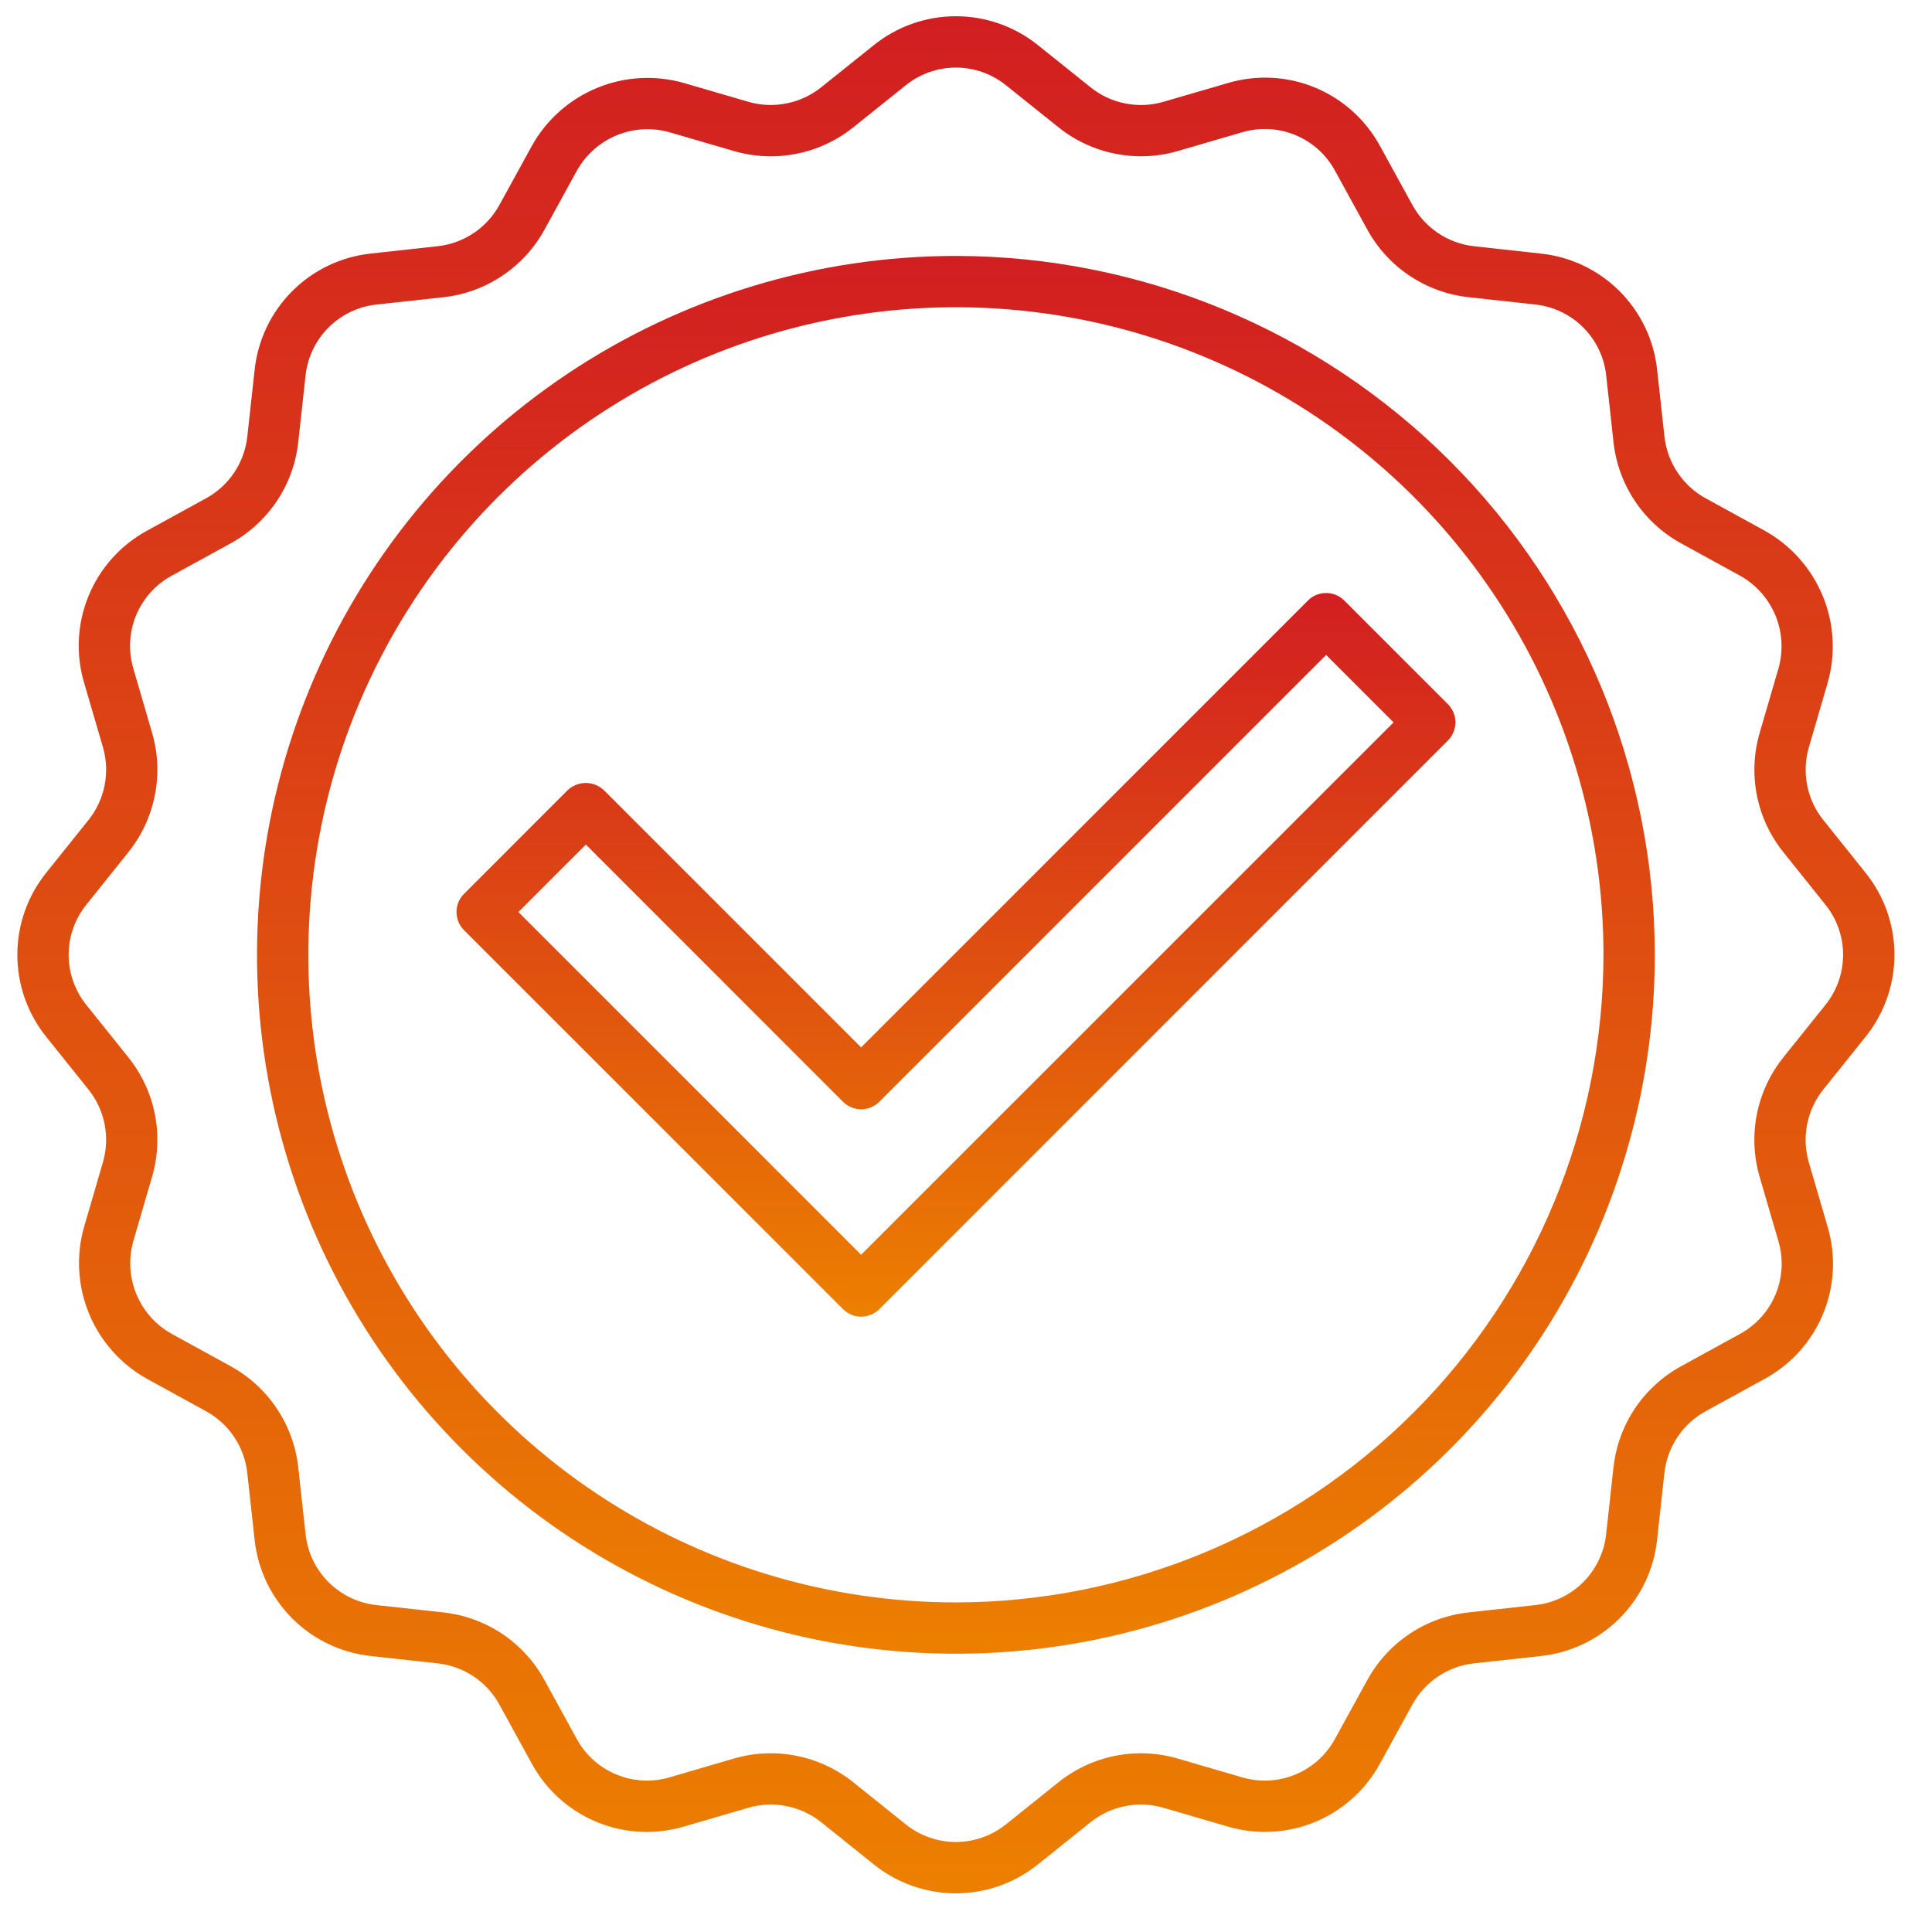<?xml version="1.0" encoding="UTF-8"?> <svg xmlns="http://www.w3.org/2000/svg" width="49" height="49" viewBox="0 0 49 49" fill="none"> <path d="M33.633 15.04C33.461 15.04 33.295 15.108 33.173 15.23L21.84 26.564L15.317 20.041C15.193 19.924 15.028 19.858 14.857 19.858C14.686 19.858 14.522 19.924 14.397 20.041L11.768 22.671C11.646 22.793 11.578 22.958 11.578 23.131C11.578 23.303 11.646 23.469 11.768 23.591L21.381 33.203C21.441 33.263 21.513 33.311 21.592 33.344C21.671 33.377 21.755 33.394 21.841 33.394C21.926 33.394 22.011 33.377 22.09 33.344C22.169 33.311 22.241 33.263 22.301 33.203L36.723 18.78C36.844 18.658 36.913 18.492 36.913 18.32C36.913 18.147 36.844 17.982 36.723 17.86L34.093 15.23C33.971 15.108 33.806 15.04 33.633 15.04V15.04ZM21.84 31.823L13.148 23.131L14.859 21.42L21.381 27.944C21.441 28.004 21.513 28.052 21.592 28.085C21.671 28.118 21.755 28.134 21.841 28.134C21.926 28.134 22.011 28.118 22.09 28.085C22.169 28.052 22.241 28.004 22.301 27.944L33.633 16.611L35.344 18.321L21.84 31.823Z" fill="url(#paint0_linear)"></path> <path d="M24.244 6.491C20.738 6.491 17.311 7.531 14.396 9.478C11.481 11.426 9.209 14.194 7.868 17.433C6.526 20.672 6.175 24.236 6.859 27.675C7.543 31.113 9.231 34.272 11.71 36.751C14.189 39.23 17.348 40.918 20.786 41.602C24.224 42.286 27.789 41.935 31.027 40.593C34.266 39.251 37.035 36.98 38.983 34.065C40.93 31.149 41.97 27.722 41.97 24.217C41.965 19.517 40.095 15.012 36.772 11.689C33.449 8.366 28.944 6.496 24.244 6.491V6.491ZM24.244 40.641C20.996 40.641 17.82 39.678 15.119 37.873C12.418 36.068 10.313 33.503 9.07 30.502C7.827 27.501 7.502 24.198 8.136 21.012C8.769 17.826 10.334 14.9 12.63 12.603C14.928 10.306 17.854 8.742 21.04 8.108C24.226 7.474 27.528 7.8 30.529 9.043C33.531 10.286 36.096 12.391 37.9 15.092C39.705 17.793 40.668 20.968 40.668 24.217C40.663 28.571 38.931 32.746 35.852 35.825C32.773 38.904 28.599 40.636 24.244 40.641V40.641Z" fill="url(#paint1_linear)"></path> <path d="M47.309 26.303C47.787 25.712 48.048 24.976 48.048 24.216C48.048 23.456 47.787 22.719 47.309 22.128L46.243 20.797C46.038 20.542 45.898 20.241 45.835 19.92C45.771 19.599 45.786 19.267 45.877 18.953L46.353 17.32C46.562 16.59 46.518 15.811 46.227 15.109C45.936 14.408 45.416 13.825 44.752 13.457L43.262 12.639C42.975 12.482 42.73 12.258 42.548 11.986C42.365 11.714 42.252 11.402 42.215 11.077L42.029 9.383C41.95 8.628 41.613 7.922 41.075 7.384C40.538 6.847 39.832 6.51 39.076 6.431L37.383 6.245C37.057 6.208 36.745 6.094 36.474 5.912C36.202 5.73 35.978 5.485 35.821 5.198L35.003 3.708C34.64 3.038 34.058 2.514 33.355 2.222C32.651 1.93 31.869 1.89 31.139 2.107L29.507 2.582C29.192 2.674 28.861 2.688 28.54 2.624C28.218 2.561 27.917 2.421 27.662 2.216L26.331 1.15C25.74 0.672 25.003 0.412 24.243 0.412C23.484 0.412 22.747 0.672 22.156 1.15L20.825 2.216C20.569 2.42 20.268 2.56 19.947 2.623C19.626 2.687 19.295 2.673 18.981 2.582L17.348 2.106C16.618 1.897 15.838 1.941 15.137 2.232C14.435 2.523 13.853 3.043 13.485 3.707L12.667 5.197C12.509 5.484 12.286 5.729 12.014 5.911C11.742 6.093 11.43 6.208 11.105 6.244L9.411 6.43C8.655 6.509 7.949 6.846 7.412 7.384C6.874 7.921 6.538 8.627 6.458 9.383L6.272 11.076C6.236 11.402 6.122 11.713 5.94 11.985C5.758 12.257 5.513 12.481 5.226 12.638L3.735 13.456C3.066 13.819 2.541 14.401 2.25 15.104C1.958 15.808 1.917 16.59 2.134 17.32L2.611 18.952C2.702 19.266 2.716 19.598 2.653 19.919C2.589 20.24 2.449 20.541 2.245 20.797L1.178 22.128C0.7 22.719 0.44 23.456 0.44 24.215C0.44 24.975 0.7 25.712 1.178 26.303L2.245 27.634C2.449 27.889 2.589 28.19 2.653 28.511C2.716 28.832 2.702 29.164 2.61 29.478L2.134 31.111C1.925 31.841 1.969 32.62 2.26 33.322C2.551 34.023 3.07 34.606 3.735 34.974L5.225 35.792C5.512 35.95 5.757 36.173 5.939 36.445C6.121 36.717 6.235 37.029 6.271 37.354L6.457 39.048C6.537 39.804 6.874 40.51 7.411 41.047C7.949 41.585 8.654 41.921 9.41 42.001L11.104 42.187C11.429 42.223 11.741 42.337 12.013 42.519C12.285 42.701 12.509 42.946 12.666 43.233L13.484 44.724C13.847 45.393 14.428 45.918 15.132 46.209C15.835 46.501 16.618 46.542 17.348 46.325L18.98 45.849C19.294 45.757 19.626 45.743 19.947 45.807C20.268 45.87 20.569 46.01 20.825 46.214L22.156 47.281C22.746 47.759 23.483 48.019 24.243 48.019C25.003 48.019 25.739 47.759 26.33 47.281L27.661 46.214C27.917 46.01 28.218 45.87 28.539 45.807C28.86 45.743 29.191 45.758 29.506 45.849L31.138 46.325C31.868 46.541 32.65 46.501 33.354 46.209C34.057 45.918 34.639 45.393 35.002 44.724L35.82 43.234C35.977 42.947 36.201 42.702 36.473 42.519C36.744 42.337 37.056 42.223 37.381 42.187L39.075 42.001C39.831 41.921 40.537 41.585 41.074 41.047C41.612 40.51 41.949 39.804 42.028 39.048L42.214 37.354C42.25 37.029 42.364 36.717 42.546 36.445C42.728 36.173 42.973 35.95 43.26 35.792L44.751 34.974C45.42 34.612 45.945 34.03 46.236 33.326C46.528 32.623 46.569 31.841 46.352 31.111L45.876 29.479C45.784 29.164 45.77 28.833 45.834 28.512C45.897 28.191 46.037 27.89 46.242 27.634L47.309 26.303ZM45.227 26.821C44.892 27.24 44.663 27.733 44.558 28.259C44.454 28.785 44.478 29.328 44.627 29.843L45.104 31.476C45.236 31.921 45.211 32.398 45.033 32.827C44.855 33.257 44.535 33.611 44.127 33.833L42.636 34.651C42.166 34.909 41.764 35.276 41.465 35.722C41.167 36.168 40.981 36.68 40.922 37.213L40.736 38.907C40.687 39.368 40.481 39.799 40.154 40.127C39.826 40.455 39.395 40.66 38.934 40.709L37.24 40.895C36.706 40.954 36.195 41.141 35.749 41.439C35.303 41.738 34.936 42.139 34.678 42.61L33.859 44.1C33.638 44.508 33.283 44.828 32.854 45.006C32.425 45.184 31.948 45.209 31.503 45.077L29.87 44.601C29.355 44.451 28.812 44.427 28.286 44.531C27.76 44.636 27.267 44.865 26.848 45.2L25.517 46.267C25.156 46.558 24.707 46.717 24.243 46.717C23.779 46.717 23.329 46.558 22.969 46.267L21.638 45.2C21.219 44.865 20.726 44.636 20.2 44.531C19.674 44.427 19.13 44.451 18.615 44.6L16.983 45.077C16.538 45.209 16.061 45.183 15.632 45.005C15.203 44.828 14.848 44.508 14.626 44.1L13.808 42.609C13.55 42.138 13.183 41.737 12.737 41.438C12.291 41.14 11.779 40.953 11.246 40.895L9.552 40.709C9.091 40.66 8.66 40.454 8.332 40.126C8.004 39.798 7.799 39.368 7.75 38.907L7.564 37.212C7.505 36.679 7.318 36.168 7.02 35.722C6.721 35.276 6.32 34.908 5.849 34.65L4.359 33.832C3.954 33.608 3.637 33.252 3.459 32.824C3.282 32.396 3.255 31.921 3.382 31.476L3.858 29.843C4.008 29.328 4.032 28.785 3.928 28.259C3.824 27.733 3.594 27.24 3.259 26.821L2.192 25.49C1.901 25.129 1.741 24.679 1.741 24.216C1.741 23.752 1.901 23.302 2.192 22.942L3.259 21.61C3.594 21.192 3.823 20.698 3.927 20.172C4.032 19.646 4.008 19.103 3.858 18.588L3.382 16.956C3.25 16.511 3.275 16.033 3.453 15.604C3.631 15.175 3.951 14.82 4.359 14.599L5.85 13.781C6.321 13.523 6.722 13.155 7.021 12.709C7.319 12.263 7.506 11.752 7.564 11.218L7.75 9.524C7.8 9.063 8.006 8.632 8.334 8.305C8.662 7.977 9.093 7.772 9.555 7.723L11.249 7.538C11.783 7.479 12.294 7.292 12.74 6.993C13.186 6.695 13.553 6.293 13.811 5.823L14.629 4.333C14.854 3.928 15.209 3.611 15.636 3.433C16.064 3.256 16.538 3.228 16.983 3.355L18.616 3.831C19.131 3.981 19.674 4.005 20.2 3.9C20.726 3.796 21.219 3.567 21.638 3.232L22.969 2.165C23.33 1.873 23.78 1.714 24.243 1.714C24.707 1.714 25.157 1.873 25.517 2.165L26.849 3.231C27.267 3.566 27.761 3.795 28.287 3.899C28.813 4.004 29.356 3.98 29.871 3.831L31.503 3.355C31.948 3.223 32.426 3.248 32.855 3.426C33.284 3.604 33.639 3.924 33.86 4.332L34.678 5.823C34.936 6.293 35.304 6.695 35.75 6.993C36.196 7.292 36.707 7.478 37.241 7.537L38.935 7.723C39.396 7.772 39.826 7.977 40.154 8.305C40.482 8.633 40.688 9.064 40.737 9.525L40.923 11.219C40.982 11.752 41.168 12.264 41.467 12.71C41.765 13.156 42.167 13.523 42.637 13.781L44.128 14.599C44.533 14.824 44.85 15.179 45.028 15.607C45.205 16.035 45.232 16.511 45.105 16.956L44.629 18.588C44.479 19.103 44.455 19.647 44.559 20.173C44.663 20.699 44.893 21.192 45.228 21.61L46.294 22.942C46.586 23.302 46.745 23.752 46.745 24.216C46.745 24.679 46.586 25.129 46.294 25.49L45.227 26.821Z" fill="url(#paint2_linear)"></path> <defs> <linearGradient id="paint0_linear" x1="24.245" y1="15.04" x2="24.245" y2="33.394" gradientUnits="userSpaceOnUse"> <stop stop-color="#D21E21"></stop> <stop offset="1" stop-color="#EC7F00"></stop> </linearGradient> <linearGradient id="paint1_linear" x1="24.244" y1="6.491" x2="24.244" y2="41.942" gradientUnits="userSpaceOnUse"> <stop stop-color="#D21E21"></stop> <stop offset="1" stop-color="#EC7F00"></stop> </linearGradient> <linearGradient id="paint2_linear" x1="24.244" y1="0.412" x2="24.244" y2="48.019" gradientUnits="userSpaceOnUse"> <stop stop-color="#D21E21"></stop> <stop offset="1" stop-color="#EC7F00"></stop> </linearGradient> </defs> </svg> 